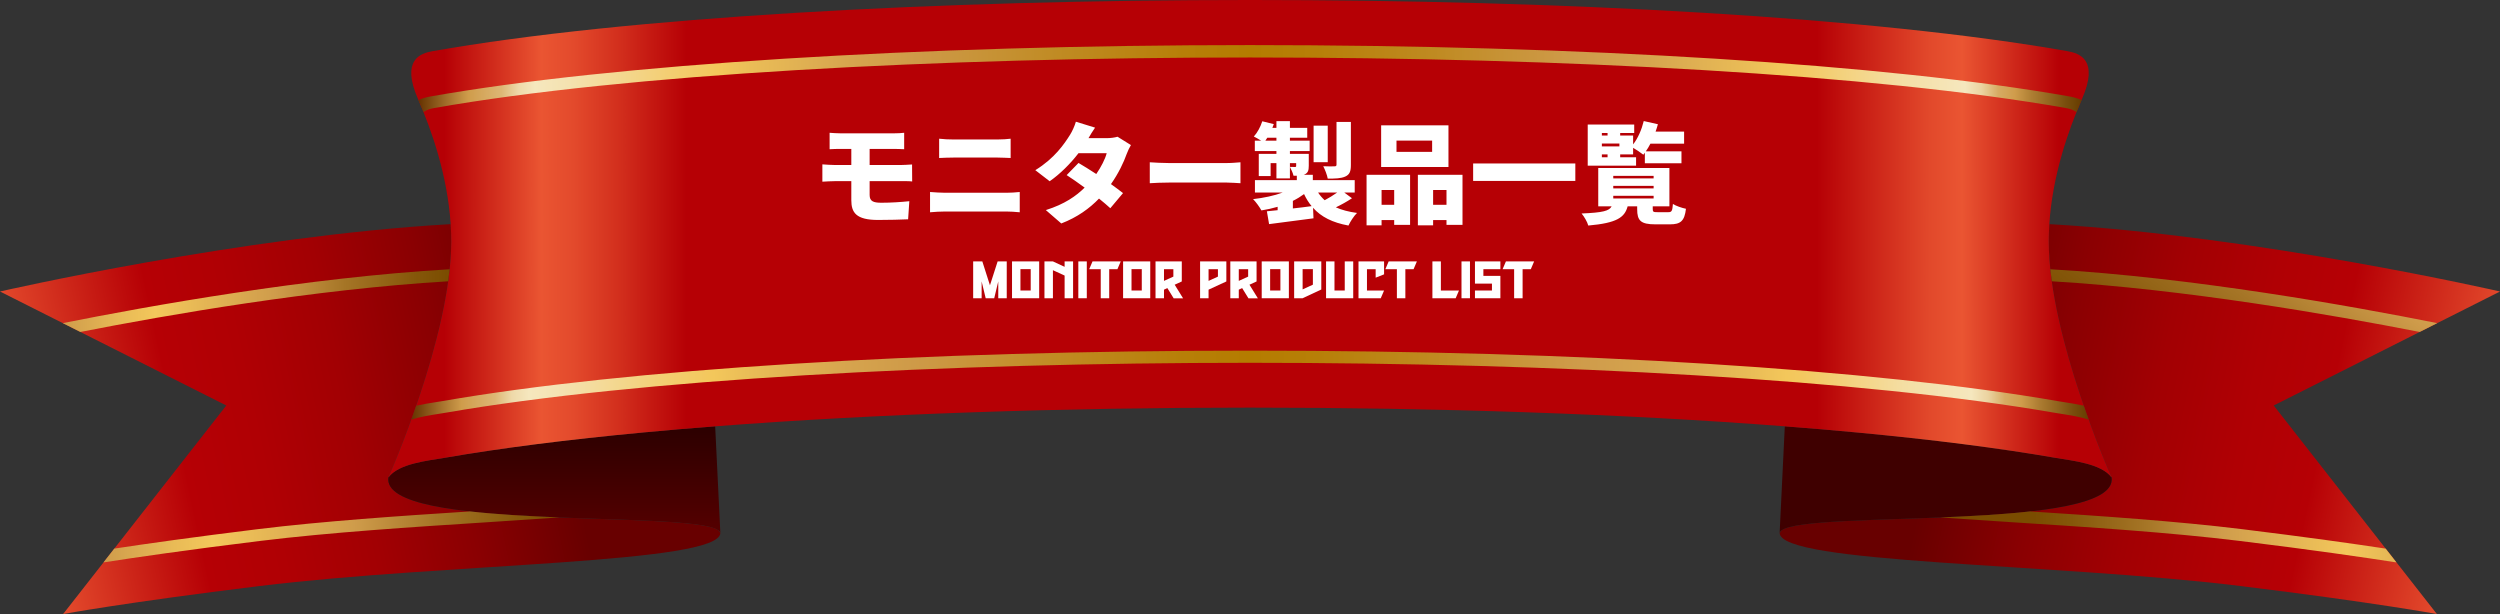 <svg width="570" height="140" viewBox="0 0 570 140" fill="none" xmlns="http://www.w3.org/2000/svg">
<rect x="0" y="0" width="570" height="140" fill="#333333" stroke="none"/>
<g clip-path="url(#clip0_3648_16156)">
<path d="M88.556 108.861C88.556 108.861 102.881 76.745 102.881 55.026C102.881 53.712 102.835 52.401 102.749 51.102C55.114 53.823 0 66.462 0 66.462L51.595 92.451L14.391 140C14.391 140 28.69 137.359 59.024 133.631C101.882 128.365 164.242 128.572 164.242 121.488L163.816 120.934C157.579 116.214 86.756 121.276 88.561 108.861H88.556Z" fill="url(#paint0_linear_3648_16156)"/>
<path d="M570 66.462C570 66.462 514.886 53.823 467.246 51.102C467.16 52.401 467.114 53.712 467.114 55.026C467.114 76.745 481.439 108.861 481.439 108.861C483.244 121.276 412.421 116.214 406.184 120.934L405.758 121.488C405.758 128.572 468.113 128.365 510.976 133.631C541.305 137.359 555.609 140 555.609 140L518.405 92.451L570 66.462Z" fill="url(#paint1_linear_3648_16156)"/>
<path d="M163.061 97.202C157.432 97.636 151.935 98.105 146.601 98.609C129.654 100.204 114.3 102.137 101.223 104.409C97.582 105.043 90.888 105.67 88.556 108.86C86.751 121.276 157.574 116.214 163.811 120.934C164.039 121.107 164.191 121.288 164.237 121.488C164.237 121.488 163.456 105.435 163.061 97.198V97.202Z" fill="url(#paint2_linear_3648_16156)"/>
<path d="M481.439 108.86C479.106 105.67 472.413 105.043 468.772 104.409C455.695 102.137 440.34 100.204 423.394 98.609C418.059 98.105 412.568 97.636 406.934 97.202C406.539 105.439 405.758 121.491 405.758 121.491C405.809 121.292 405.956 121.107 406.184 120.938C412.421 116.218 483.244 121.28 481.439 108.864V108.86Z" fill="url(#paint3_linear_3648_16156)"/>
<path d="M468.772 104.409C472.413 105.043 479.106 105.67 481.439 108.86C481.439 108.86 467.114 76.744 467.114 55.026C467.114 53.711 467.159 52.401 467.246 51.101C467.966 40.054 471.556 29.718 474.669 22.629C478.645 13.588 474.112 12.155 471.368 11.666C383.355 -3.89 186.64 -3.89 98.626 11.666C95.883 12.151 91.355 13.588 95.325 22.629C98.439 29.718 102.024 40.054 102.749 51.101C102.835 52.401 102.881 53.711 102.881 55.026C102.881 76.744 88.556 108.86 88.556 108.86C90.888 105.67 97.582 105.043 101.222 104.409C114.3 102.137 129.654 100.204 146.601 98.609C151.935 98.105 157.427 97.636 163.06 97.202C236.556 91.513 333.438 91.513 406.934 97.202C412.563 97.636 418.059 98.105 423.394 98.609C440.34 100.204 455.694 102.137 468.772 104.409Z" fill="url(#paint4_linear_3648_16156)"/>
<path d="M470.963 24.624C471.865 24.786 472.768 25.02 473.422 25.589C473.812 24.617 474.203 23.69 474.588 22.814C473.615 22.36 472.606 22.126 471.779 21.98C430.32 14.653 360.496 10.279 285.002 10.279C209.509 10.279 139.684 14.653 98.226 21.98C97.399 22.126 96.385 22.36 95.416 22.814C95.802 23.694 96.192 24.62 96.583 25.589C97.237 25.02 98.139 24.782 99.042 24.624C142.499 16.944 213.738 13.108 285.007 13.108C356.277 13.108 427.526 16.948 470.968 24.624H470.963Z" fill="url(#paint5_linear_3648_16156)"/>
<path d="M469.974 94.357C471.911 94.661 474.249 95.03 476.221 95.676C475.851 94.657 475.476 93.596 475.096 92.501C473.544 92.147 472.007 91.905 470.699 91.701C470.152 91.617 469.639 91.536 469.173 91.455C427.045 84.14 359.913 79.946 284.997 79.946C210.082 79.946 142.955 84.14 100.822 91.455C100.361 91.536 99.844 91.617 99.296 91.701C97.987 91.905 96.451 92.151 94.899 92.501C94.519 93.596 94.144 94.657 93.779 95.676C95.751 95.03 98.089 94.661 100.026 94.357C100.604 94.265 101.142 94.18 101.628 94.096C189.033 78.924 380.972 78.924 468.377 94.096C468.864 94.18 469.401 94.265 469.979 94.357H469.974Z" fill="url(#paint6_linear_3648_16156)"/>
<path d="M102.526 61.392C70.109 63.26 34.02 69.737 14.315 73.673L18.311 75.687C38.269 71.774 71.823 65.935 102.186 64.136C102.313 63.214 102.43 62.299 102.521 61.392H102.526Z" fill="url(#paint7_linear_3648_16156)"/>
<path d="M107.135 116.602C91.208 117.632 73.658 118.82 58.735 120.654C44.313 122.426 33.467 123.959 26.059 125.082L23.594 128.23C30.861 127.096 42.696 125.374 59.303 123.333C75.23 121.376 94.26 120.15 111.045 119.074C117.043 118.689 122.54 118.328 127.535 117.974C120.451 117.686 113.321 117.294 107.125 116.602H107.135Z" fill="url(#paint8_linear_3648_16156)"/>
<path d="M467.474 61.392C467.57 62.299 467.682 63.214 467.814 64.136C498.178 65.935 531.731 71.774 551.689 75.687L555.685 73.673C535.98 69.737 499.892 63.26 467.474 61.392Z" fill="url(#paint9_linear_3648_16156)"/>
<path d="M543.936 125.086C536.528 123.963 525.681 122.43 511.26 120.657C496.337 118.824 478.792 117.632 462.86 116.606C456.663 117.298 449.534 117.69 442.45 117.978C447.449 118.332 452.941 118.693 458.94 119.078C475.729 120.158 494.755 121.38 510.682 123.337C527.289 125.378 539.124 127.1 546.395 128.234L543.931 125.086H543.936Z" fill="url(#paint10_linear_3648_16156)"/>
</g>
<path d="M189.15 30.275C189.925 30.325 190.75 30.4 191.675 30.4H203.8C204.65 30.4 205.55 30.35 206.15 30.275V34.025C205.475 34 204.725 33.95 203.8 33.95H198.275V37.625H205.325C205.85 37.625 207.25 37.55 207.95 37.5L207.975 41.375C207.225 41.275 205.975 41.3 205.425 41.3H198.275V44.45C198.275 45.875 199.1 46.225 200.95 46.225C203.1 46.225 205.4 46.075 207.325 45.875L207.05 50C205.6 50.075 202.525 50.15 200.2 50.15C195.175 50.15 194.1 48.45 194.1 45.65V41.3H190.45C189.7 41.3 188.3 41.375 187.5 41.425V37.475C188.225 37.525 189.625 37.625 190.45 37.625H194.1V33.95H191.675C190.75 33.95 189.925 33.975 189.15 34.025V30.275ZM214.125 31.625C215.1 31.75 216.45 31.8 217.325 31.8H227.475C228.525 31.8 229.7 31.725 230.425 31.625V36.025C229.675 36 228.375 35.925 227.475 35.925H217.35C216.35 35.925 215.025 35.975 214.125 36.025V31.625ZM212.05 43.775C213.1 43.85 214.45 43.95 215.475 43.95H229.475C230.375 43.95 231.575 43.875 232.5 43.775V48.4C231.525 48.3 230.25 48.225 229.475 48.225H215.475C214.45 48.225 213.05 48.3 212.05 48.4V43.775ZM249.675 29.1C249.125 29.875 248.55 30.85 248.175 31.5H252.325C253.15 31.5 254.15 31.375 254.8 31.175L257.85 33.075C257.525 33.625 257.15 34.375 256.875 35.125C256.225 36.975 255.025 39.525 253.3 41.975C254.375 42.75 255.35 43.475 256.05 44.025L253.15 47.475C252.5 46.875 251.6 46.1 250.575 45.275C248.425 47.5 245.675 49.525 241.975 50.95L238.45 47.9C242.75 46.55 245.375 44.675 247.3 42.775C245.8 41.675 244.325 40.65 243.2 39.925L245.9 37.15C247.05 37.825 248.5 38.725 249.95 39.675C251.05 38.075 252 36.225 252.325 34.925H245.9C244.075 37.3 241.675 39.7 239.325 41.325L236.05 38.8C240.475 36.075 242.65 32.825 243.975 30.725C244.425 30.025 245.025 28.725 245.3 27.75L249.675 29.1ZM262.15 37C263.15 37.075 265.25 37.175 266.475 37.175H279.75C280.875 37.175 282.1 37.05 282.825 37V41.775C282.175 41.75 280.775 41.625 279.75 41.625H266.475C265.05 41.625 263.175 41.7 262.15 41.775V37ZM308 27.8V37.6C308 39.075 307.725 39.8 306.725 40.25C305.725 40.7 304.45 40.725 302.725 40.725C302.575 39.875 302.1 38.675 301.7 37.9C302.675 37.95 303.9 37.95 304.25 37.925C304.6 37.925 304.725 37.825 304.725 37.525V27.8H308ZM302.725 28.65V36.975H299.5V28.65H302.725ZM294.775 45.8V47.525C296.175 47.375 297.625 47.2 299.05 47C298.375 46.2 297.8 45.275 297.325 44.25C296.55 44.825 295.7 45.35 294.775 45.8ZM304.875 43.9H300.525C300.95 44.55 301.45 45.125 302.025 45.65C302.975 45.15 304.025 44.5 304.875 43.9ZM288.5 32.075H291.025V31.4H288.95C288.8 31.65 288.65 31.875 288.5 32.075ZM306.5 43.9L308.25 45.2C307.1 45.975 305.775 46.7 304.575 47.275C305.925 47.875 307.525 48.3 309.4 48.55C308.7 49.225 307.85 50.55 307.45 51.425C303.775 50.75 301.225 49.45 299.375 47.375L299.475 49.775C295.925 50.25 292.15 50.725 289.35 51.1L288.85 48.175C289.575 48.1 290.4 48.025 291.3 47.925V47.15C290.125 47.5 288.875 47.775 287.6 47.975C287.2 47.225 286.35 46.05 285.7 45.4C288.125 45.125 290.5 44.625 292.45 43.9H286.125V41.075H295.675V40.075H294.925C294.775 39.4 294.375 38.6 294.1 38.05C294.525 38.075 295.075 38.075 295.25 38.075C295.45 38.075 295.525 38.025 295.525 37.825V37.2H294.1V40.675H291.025V37.2H289.7V40.15H287V35.075H291.025V34.45H286.1V32.075H287.55C287 31.725 286.3 31.35 285.875 31.125C286.7 30.225 287.4 28.9 287.8 27.65L290.425 28.3C290.325 28.575 290.225 28.875 290.1 29.15H291.025V27.625H294.1V29.15H298.05V31.4H294.1V32.075H298.6V34.45H294.1V35.075H298.4V37.8C298.4 38.9 298.2 39.4 297.5 39.75C297.425 39.775 297.35 39.825 297.25 39.85H299.325V41.075H308.875V43.9H306.5ZM326.525 34.625V32.05H318.4V34.625H326.525ZM330.25 28.575V38.075H314.9V28.575H330.25ZM317.875 43.325H315V46.7H317.875V43.325ZM311.575 51.375V39.85H321.5V51.275H317.875V50.175H315V51.375H311.575ZM326.75 46.7H329.8V43.325H326.75V46.7ZM323.275 39.85H333.45V51.275H329.8V50.175H326.75V51.375H323.275V39.85ZM335.875 37.275H359.175V41.25H335.875V37.275ZM365.225 35.2V35.85H366.525V35.2H365.225ZM366.525 30.325H365.225V30.9H366.525V30.325ZM369.225 32.725H365.225V33.375H369.225V32.725ZM373.025 35.85V37.775H362V28.4H372.6V30.325H369.4V30.9H372.35V32.925C373.45 31.525 374.3 29.55 374.775 27.6L378 28.325C377.85 28.875 377.675 29.45 377.475 30H383.975V32.75H376.3C375.975 33.375 375.625 33.975 375.25 34.5H383.375V37.225H375.025V34.825C374.9 34.975 374.8 35.125 374.675 35.275C374.15 34.85 373.125 34.15 372.35 33.7V35.2H369.4V35.85H373.025ZM367.825 44.65V45.25H377.025V44.65H367.825ZM367.825 42.375V42.95H377.025V42.375H367.825ZM367.825 40.1V40.675H377.025V40.1H367.825ZM377.925 48.375H380.4C381.15 48.375 381.3 48.1 381.425 46.5C382.1 46.95 383.5 47.425 384.4 47.6C384.075 50.4 383.175 51.15 380.75 51.15H377.425C374.075 51.15 373.275 50.3 373.275 47.7V47.05H371.1C370.425 49.575 368.65 50.85 362.125 51.425C361.925 50.625 361.175 49.35 360.6 48.675C365.525 48.475 366.9 48.075 367.45 47.05H364.4V38.3H380.625V47.05H376.825V47.675C376.825 48.325 377 48.375 377.925 48.375Z" fill="white"/>
<path d="M349.781 59.6L349.025 61.376H347.153V68H345.221V61.376H342.593L343.349 59.6H349.781Z" fill="white"/>
<path d="M338.21 61.376V62.9H342.086V68H336.29V66.236H340.166V64.664H336.29V59.6H342.086V61.376H338.21Z" fill="white"/>
<path d="M335.153 68H333.221V59.6H335.153V68Z" fill="white"/>
<path d="M328.52 66.236H332.648L331.892 68H326.588V59.6H328.52V66.236Z" fill="white"/>
<path d="M323.05 59.6L322.294 61.376H320.422V68H318.49V61.376H315.862L316.618 59.6H323.05Z" fill="white"/>
<path d="M311.669 66.236H315.569L314.813 68H309.737V59.6H315.569V62.552L313.649 63.308V61.376H311.669V66.236Z" fill="white"/>
<path d="M306.602 59.6H308.534V68H302.342V59.6H304.262V66.236H306.602V59.6Z" fill="white"/>
<path d="M301.257 59.6V66.008L296.997 68H295.065V59.6H301.257ZM299.337 64.904V61.364H296.997V65.984L299.337 64.904Z" fill="white"/>
<path d="M293.862 59.6V68H287.67V59.6H293.862ZM291.93 61.364H289.59V66.236H291.93V61.364Z" fill="white"/>
<path d="M284.65 68.024L283.21 65.684L282.442 66.044V68H280.51V59.6H286.498V64.172L284.878 64.916L286.798 68.024H284.65ZM282.442 61.376V64.04L284.578 63.068V61.376H282.442Z" fill="white"/>
<path d="M279.608 59.6V64.172L275.552 66.044V68H273.62V59.6H279.608ZM277.688 63.068V61.376H275.552V64.04L277.688 63.068Z" fill="white"/>
<path d="M267.599 68.024L266.159 65.684L265.391 66.044V68H263.459V59.6H269.447V64.172L267.827 64.916L269.747 68.024H267.599ZM265.391 61.376V64.04L267.527 63.068V61.376H265.391Z" fill="white"/>
<path d="M262.257 59.6V68H256.065V59.6H262.257ZM260.325 61.364H257.985V66.236H260.325V61.364Z" fill="white"/>
<path d="M255.527 59.6L254.771 61.376H252.899V68H250.967V61.376H248.339L249.095 59.6H255.527Z" fill="white"/>
<path d="M247.79 68H245.858V59.6H247.79V68Z" fill="white"/>
<path d="M244.663 59.6V68H242.731V62.828L240.067 61.604V68H238.135V59.6H240.067L242.731 60.836V59.6H244.663Z" fill="white"/>
<path d="M236.933 59.6V68H230.741V59.6H236.933ZM235.001 61.364H232.661V66.236H235.001V61.364Z" fill="white"/>
<path d="M227.461 59.6H229.537V68H227.605V64.16L226.681 68H224.737L223.813 64.16V68H221.881V59.6H223.969L225.709 65.048L227.461 59.6Z" fill="white"/>
<defs>
<linearGradient id="paint0_linear_3648_16156" x1="1.805" y1="103.552" x2="124.331" y2="77.238" gradientUnits="userSpaceOnUse">
<stop stop-color="#EA5532"/>
<stop offset="0.31" stop-color="#B60005"/>
<stop offset="0.45" stop-color="#B00004"/>
<stop offset="0.62" stop-color="#A20003"/>
<stop offset="0.8" stop-color="#8A0002"/>
<stop offset="1" stop-color="#680000"/>
</linearGradient>
<linearGradient id="paint1_linear_3648_16156" x1="568.195" y1="103.552" x2="445.669" y2="77.238" gradientUnits="userSpaceOnUse">
<stop stop-color="#EA5532"/>
<stop offset="0.31" stop-color="#B60005"/>
<stop offset="0.45" stop-color="#B00004"/>
<stop offset="0.62" stop-color="#A20003"/>
<stop offset="0.8" stop-color="#8A0002"/>
<stop offset="1" stop-color="#680000"/>
</linearGradient>
<linearGradient id="paint2_linear_3648_16156" x1="126.384" y1="120.238" x2="126.384" y2="97.175" gradientUnits="userSpaceOnUse">
<stop stop-color="#530000"/>
<stop offset="1" stop-color="#2C0000"/>
</linearGradient>
<linearGradient id="paint3_linear_3648_16156" x1="443.616" y1="3.32892e-05" x2="443.616" y2="3.32892e-05" gradientUnits="userSpaceOnUse">
<stop stop-color="#530000"/>
<stop offset="1" stop-color="#2C0000"/>
</linearGradient>
<linearGradient id="paint4_linear_3648_16156" x1="101.299" y1="54.43" x2="469.477" y2="54.43" gradientUnits="userSpaceOnUse">
<stop stop-color="#B60005"/>
<stop offset="0.06" stop-color="#EA5532"/>
<stop offset="0.08" stop-color="#E34A2C"/>
<stop offset="0.11" stop-color="#D12D1C"/>
<stop offset="0.15" stop-color="#B60005"/>
<stop offset="0.85" stop-color="#B60005"/>
<stop offset="0.89" stop-color="#D02A1B"/>
<stop offset="0.92" stop-color="#E2492B"/>
<stop offset="0.94" stop-color="#EA5532"/>
<stop offset="1" stop-color="#B60005"/>
</linearGradient>
<linearGradient id="paint5_linear_3648_16156" x1="95.411" y1="17.936" x2="474.588" y2="17.936" gradientUnits="userSpaceOnUse">
<stop stop-color="#653300"/>
<stop offset="0.03" stop-color="#CF9C4B"/>
<stop offset="0.05" stop-color="#DDB775"/>
<stop offset="0.06" stop-color="#EED9A9"/>
<stop offset="0.07" stop-color="#F5E7BE"/>
<stop offset="0.09" stop-color="#F4E2B0"/>
<stop offset="0.15" stop-color="#F3CE73"/>
<stop offset="0.18" stop-color="#F3C75B"/>
<stop offset="0.2" stop-color="#EABD57"/>
<stop offset="0.26" stop-color="#D6A44E"/>
<stop offset="0.3" stop-color="#CE9A48"/>
<stop offset="0.39" stop-color="#BF8A21"/>
<stop offset="0.46" stop-color="#B77F08"/>
<stop offset="0.5" stop-color="#B47C00"/>
<stop offset="0.54" stop-color="#B77F08"/>
<stop offset="0.61" stop-color="#BF8A21"/>
<stop offset="0.69" stop-color="#CE9A48"/>
<stop offset="0.7" stop-color="#CF9C4B"/>
<stop offset="0.74" stop-color="#D6A44E"/>
<stop offset="0.8" stop-color="#EABD57"/>
<stop offset="0.82" stop-color="#F3C75B"/>
<stop offset="0.83" stop-color="#F3C860"/>
<stop offset="0.89" stop-color="#F4DEA3"/>
<stop offset="0.93" stop-color="#F5E7BE"/>
<stop offset="0.94" stop-color="#EBD3A0"/>
<stop offset="0.95" stop-color="#D6AB63"/>
<stop offset="0.96" stop-color="#CF9C4B"/>
<stop offset="0.97" stop-color="#AE7E33"/>
<stop offset="0.99" stop-color="#7A4F0E"/>
<stop offset="1" stop-color="#663D00"/>
</linearGradient>
<linearGradient id="paint6_linear_3648_16156" x1="93.779" y1="87.807" x2="476.221" y2="87.807" gradientUnits="userSpaceOnUse">
<stop stop-color="#653300"/>
<stop offset="0.03" stop-color="#CF9C4B"/>
<stop offset="0.05" stop-color="#DDB775"/>
<stop offset="0.06" stop-color="#EED9A9"/>
<stop offset="0.07" stop-color="#F5E7BE"/>
<stop offset="0.09" stop-color="#F4E2B0"/>
<stop offset="0.15" stop-color="#F3CE73"/>
<stop offset="0.18" stop-color="#F3C75B"/>
<stop offset="0.2" stop-color="#EABD57"/>
<stop offset="0.26" stop-color="#D6A44E"/>
<stop offset="0.3" stop-color="#CE9A48"/>
<stop offset="0.39" stop-color="#BF8A21"/>
<stop offset="0.46" stop-color="#B77F08"/>
<stop offset="0.5" stop-color="#B47C00"/>
<stop offset="0.54" stop-color="#B77F08"/>
<stop offset="0.61" stop-color="#BF8A21"/>
<stop offset="0.69" stop-color="#CE9A48"/>
<stop offset="0.7" stop-color="#CF9C4B"/>
<stop offset="0.74" stop-color="#D6A44E"/>
<stop offset="0.8" stop-color="#EABD57"/>
<stop offset="0.82" stop-color="#F3C75B"/>
<stop offset="0.83" stop-color="#F3C860"/>
<stop offset="0.89" stop-color="#F4DEA3"/>
<stop offset="0.93" stop-color="#F5E7BE"/>
<stop offset="0.94" stop-color="#EBD3A0"/>
<stop offset="0.95" stop-color="#D6AB63"/>
<stop offset="0.96" stop-color="#CF9C4B"/>
<stop offset="0.97" stop-color="#AE7E33"/>
<stop offset="0.99" stop-color="#7A4F0E"/>
<stop offset="1" stop-color="#663D00"/>
</linearGradient>
<linearGradient id="paint7_linear_3648_16156" x1="14.32" y1="68.537" x2="102.526" y2="68.537" gradientUnits="userSpaceOnUse">
<stop stop-color="#CF9C4B"/>
<stop offset="0.15" stop-color="#E8BA56"/>
<stop offset="0.24" stop-color="#F3C75B"/>
<stop offset="0.55" stop-color="#CF9C4B"/>
<stop offset="0.73" stop-color="#A57526"/>
<stop offset="0.91" stop-color="#85570A"/>
<stop offset="1" stop-color="#7A4C00"/>
</linearGradient>
<linearGradient id="paint8_linear_3648_16156" x1="23.599" y1="122.418" x2="127.545" y2="122.418" gradientUnits="userSpaceOnUse">
<stop stop-color="#CF9C4B"/>
<stop offset="0.15" stop-color="#E8BA56"/>
<stop offset="0.24" stop-color="#F3C75B"/>
<stop offset="0.55" stop-color="#CF9C4B"/>
<stop offset="0.73" stop-color="#A57526"/>
<stop offset="0.91" stop-color="#85570A"/>
<stop offset="1" stop-color="#7A4C00"/>
</linearGradient>
<linearGradient id="paint9_linear_3648_16156" x1="557.561" y1="0" x2="488.527" y2="87.893" gradientUnits="userSpaceOnUse">
<stop stop-color="#CF9C4B"/>
<stop offset="0.15" stop-color="#E8BA56"/>
<stop offset="0.24" stop-color="#F3C75B"/>
<stop offset="0.55" stop-color="#CF9C4B"/>
<stop offset="0.73" stop-color="#A57526"/>
<stop offset="0.91" stop-color="#85570A"/>
<stop offset="1" stop-color="#7A4C00"/>
</linearGradient>
<linearGradient id="paint10_linear_3648_16156" x1="557.561" y1="122.418" x2="463.884" y2="122.418" gradientUnits="userSpaceOnUse">
<stop stop-color="#CF9C4B"/>
<stop offset="0.15" stop-color="#E8BA56"/>
<stop offset="0.24" stop-color="#F3C75B"/>
<stop offset="0.55" stop-color="#CF9C4B"/>
<stop offset="0.73" stop-color="#A57526"/>
<stop offset="0.91" stop-color="#85570A"/>
<stop offset="1" stop-color="#7A4C00"/>
</linearGradient>
<clipPath id="clip0_3648_16156">
<rect width="570" height="140" fill="white"/>
</clipPath>
</defs>
</svg>
